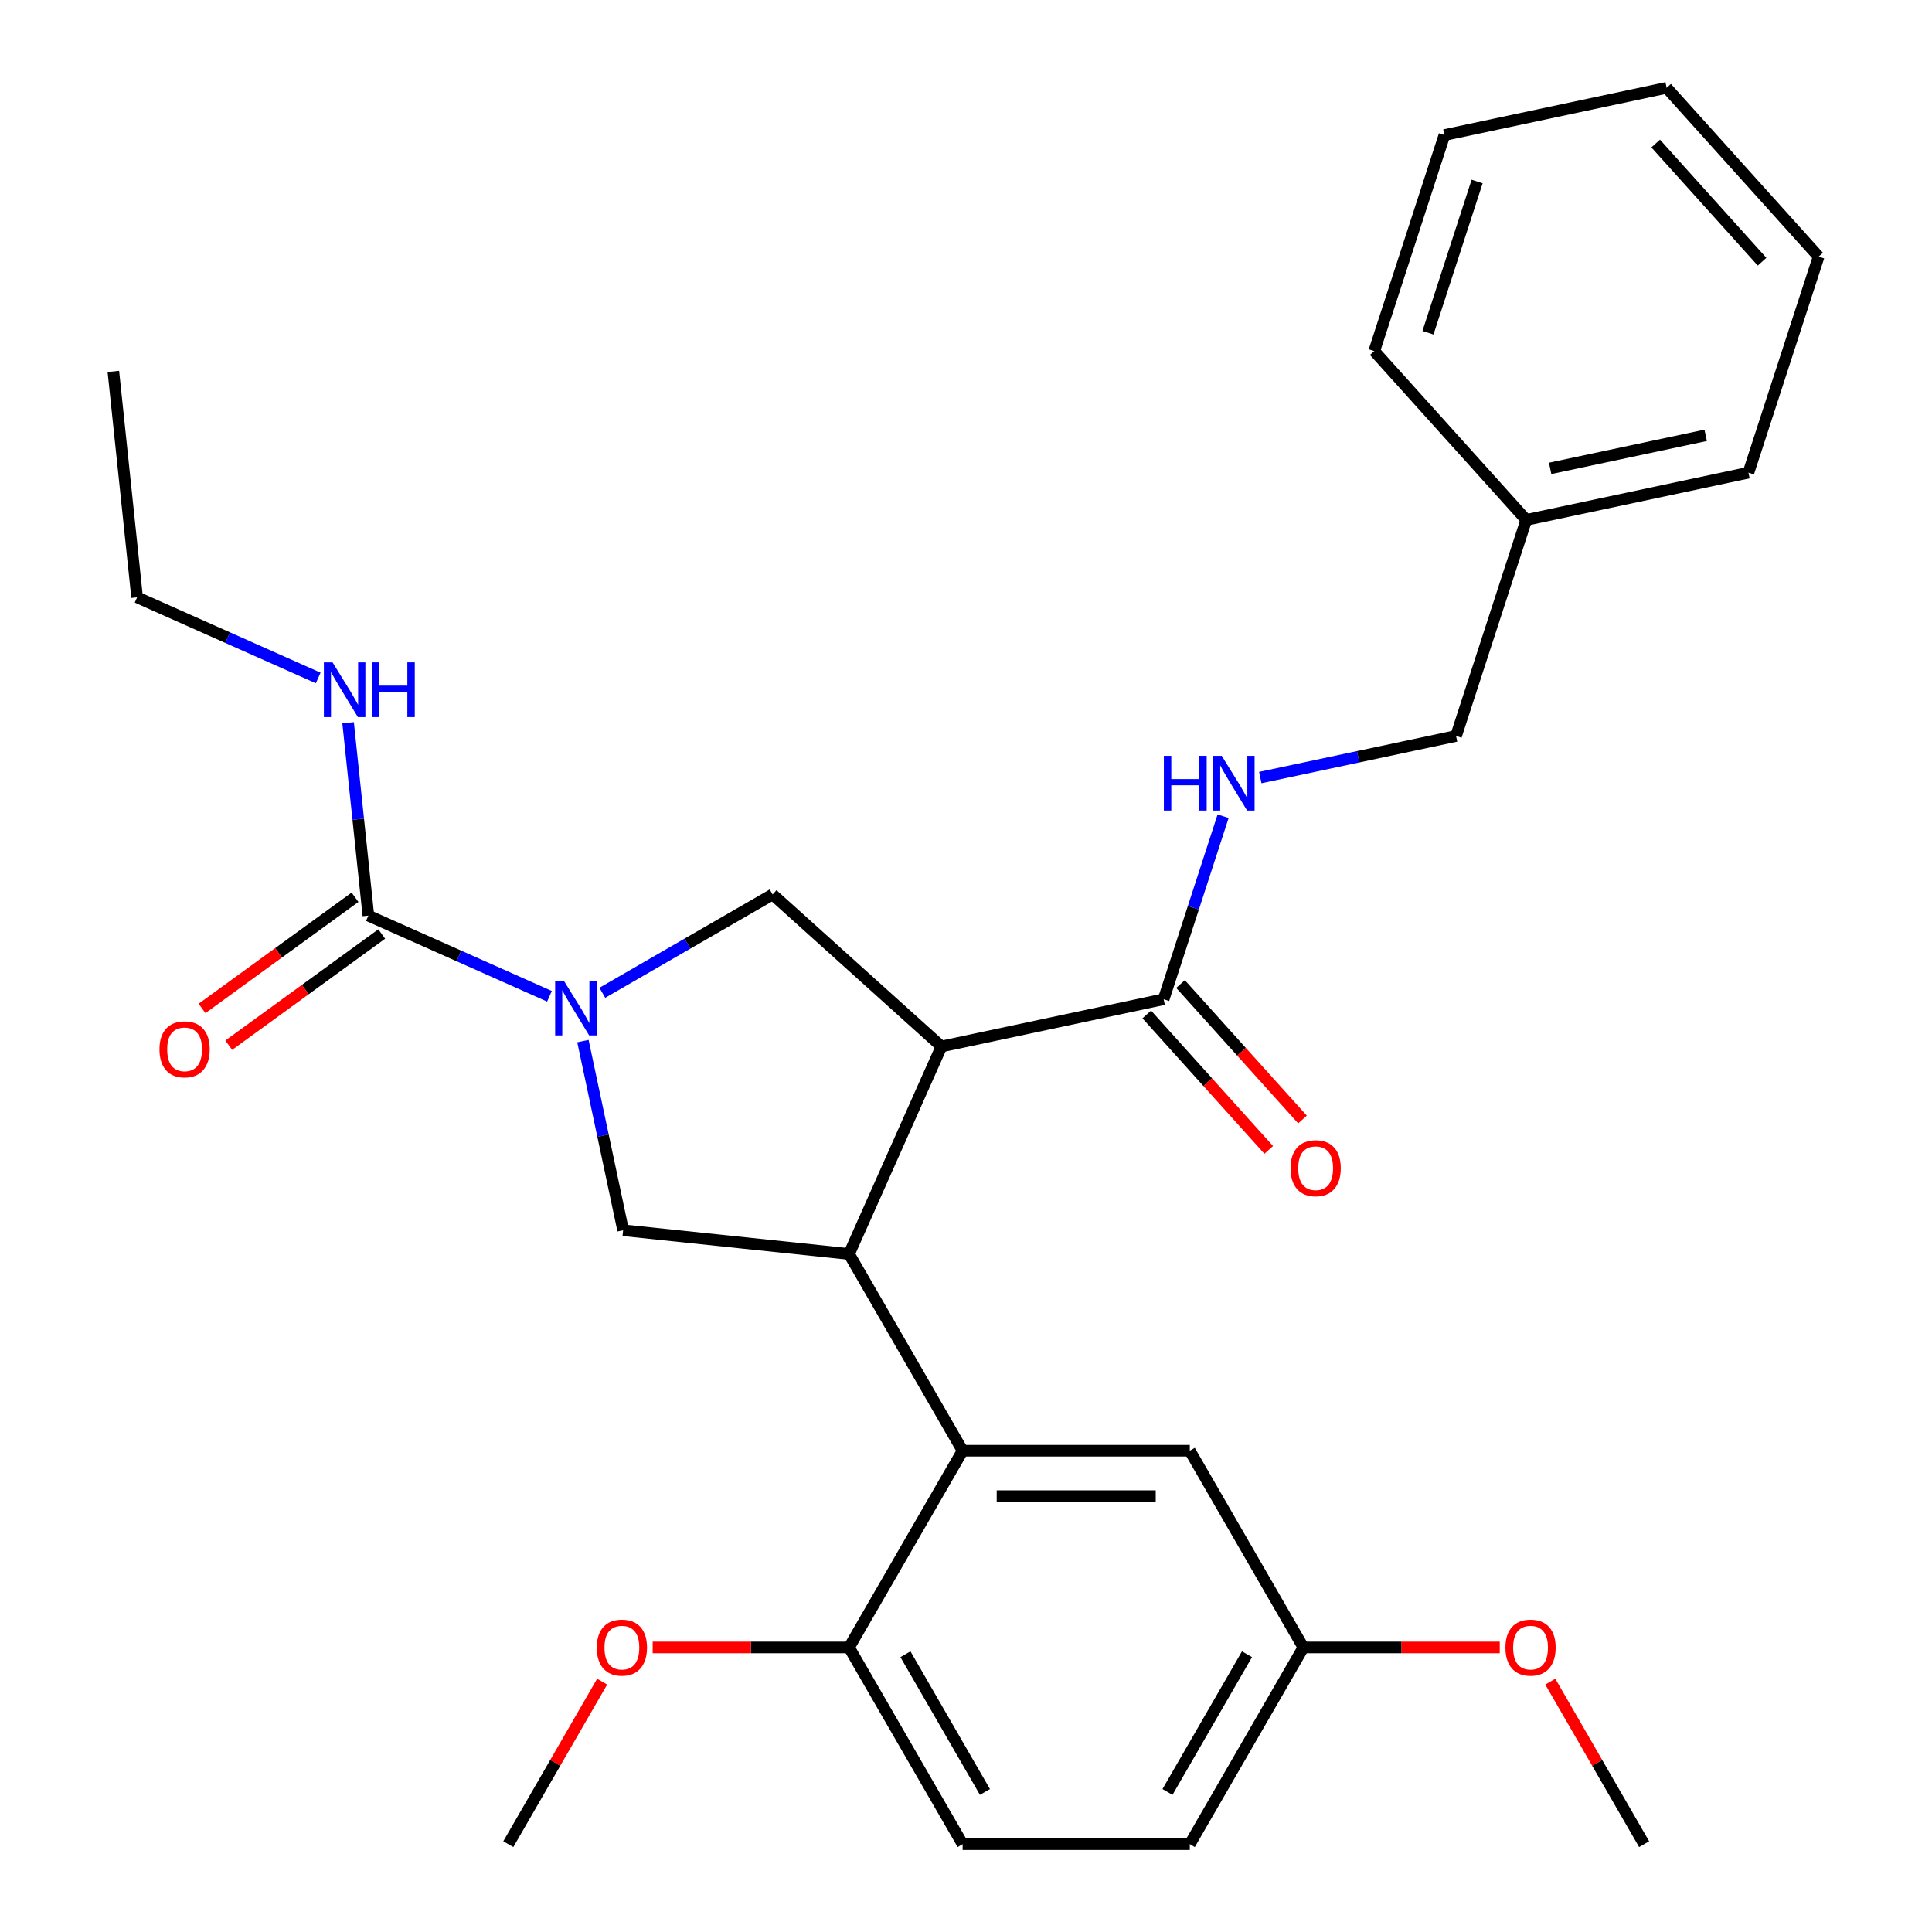 <?xml version='1.0' encoding='iso-8859-1'?>
<svg version='1.1' baseProfile='full'
              xmlns='http://www.w3.org/2000/svg'
                      xmlns:rdkit='http://www.rdkit.org/xml'
                      xmlns:xlink='http://www.w3.org/1999/xlink'
                  xml:space='preserve'
width='1000px' height='1000px' viewBox='0 0 1000 1000'>
<!-- END OF HEADER -->
<rect style='opacity:1.0;fill:#FFFFFF;stroke:none' width='1000' height='1000' x='0' y='0'> </rect>
<path class='bond-0' d='M 70.965,309.178 L 58.674,192.242' style='fill:none;fill-rule:evenodd;stroke:#000000;stroke-width:6px;stroke-linecap:butt;stroke-linejoin:miter;stroke-opacity:1' />
<path class='bond-1' d='M 70.965,309.178 L 117.832,330.045' style='fill:none;fill-rule:evenodd;stroke:#000000;stroke-width:6px;stroke-linecap:butt;stroke-linejoin:miter;stroke-opacity:1' />
<path class='bond-1' d='M 117.832,330.045 L 164.7,350.911' style='fill:none;fill-rule:evenodd;stroke:#0000FF;stroke-width:6px;stroke-linecap:butt;stroke-linejoin:miter;stroke-opacity:1' />
<path class='bond-2' d='M 301.719,538.862 L 312.125,587.817' style='fill:none;fill-rule:evenodd;stroke:#0000FF;stroke-width:6px;stroke-linecap:butt;stroke-linejoin:miter;stroke-opacity:1' />
<path class='bond-2' d='M 312.125,587.817 L 322.531,636.773' style='fill:none;fill-rule:evenodd;stroke:#000000;stroke-width:6px;stroke-linecap:butt;stroke-linejoin:miter;stroke-opacity:1' />
<path class='bond-3' d='M 284.405,515.672 L 237.537,494.805' style='fill:none;fill-rule:evenodd;stroke:#0000FF;stroke-width:6px;stroke-linecap:butt;stroke-linejoin:miter;stroke-opacity:1' />
<path class='bond-3' d='M 237.537,494.805 L 190.67,473.938' style='fill:none;fill-rule:evenodd;stroke:#000000;stroke-width:6px;stroke-linecap:butt;stroke-linejoin:miter;stroke-opacity:1' />
<path class='bond-4' d='M 311.764,513.864 L 355.838,488.418' style='fill:none;fill-rule:evenodd;stroke:#0000FF;stroke-width:6px;stroke-linecap:butt;stroke-linejoin:miter;stroke-opacity:1' />
<path class='bond-4' d='M 355.838,488.418 L 399.912,462.972' style='fill:none;fill-rule:evenodd;stroke:#000000;stroke-width:6px;stroke-linecap:butt;stroke-linejoin:miter;stroke-opacity:1' />
<path class='bond-5' d='M 190.67,473.938 L 185.423,424.02' style='fill:none;fill-rule:evenodd;stroke:#000000;stroke-width:6px;stroke-linecap:butt;stroke-linejoin:miter;stroke-opacity:1' />
<path class='bond-5' d='M 185.423,424.02 L 180.177,374.101' style='fill:none;fill-rule:evenodd;stroke:#0000FF;stroke-width:6px;stroke-linecap:butt;stroke-linejoin:miter;stroke-opacity:1' />
<path class='bond-6' d='M 183.759,464.426 L 144.166,493.191' style='fill:none;fill-rule:evenodd;stroke:#000000;stroke-width:6px;stroke-linecap:butt;stroke-linejoin:miter;stroke-opacity:1' />
<path class='bond-6' d='M 144.166,493.191 L 104.574,521.957' style='fill:none;fill-rule:evenodd;stroke:#FF0000;stroke-width:6px;stroke-linecap:butt;stroke-linejoin:miter;stroke-opacity:1' />
<path class='bond-6' d='M 197.581,483.45 L 157.989,512.216' style='fill:none;fill-rule:evenodd;stroke:#000000;stroke-width:6px;stroke-linecap:butt;stroke-linejoin:miter;stroke-opacity:1' />
<path class='bond-6' d='M 157.989,512.216 L 118.396,540.982' style='fill:none;fill-rule:evenodd;stroke:#FF0000;stroke-width:6px;stroke-linecap:butt;stroke-linejoin:miter;stroke-opacity:1' />
<path class='bond-7' d='M 322.531,636.773 L 439.467,649.063' style='fill:none;fill-rule:evenodd;stroke:#000000;stroke-width:6px;stroke-linecap:butt;stroke-linejoin:miter;stroke-opacity:1' />
<path class='bond-8' d='M 399.912,462.972 L 487.291,541.649' style='fill:none;fill-rule:evenodd;stroke:#000000;stroke-width:6px;stroke-linecap:butt;stroke-linejoin:miter;stroke-opacity:1' />
<path class='bond-9' d='M 487.291,541.649 L 602.302,517.202' style='fill:none;fill-rule:evenodd;stroke:#000000;stroke-width:6px;stroke-linecap:butt;stroke-linejoin:miter;stroke-opacity:1' />
<path class='bond-10' d='M 487.291,541.649 L 439.467,649.063' style='fill:none;fill-rule:evenodd;stroke:#000000;stroke-width:6px;stroke-linecap:butt;stroke-linejoin:miter;stroke-opacity:1' />
<path class='bond-11' d='M 439.467,649.063 L 498.257,750.891' style='fill:none;fill-rule:evenodd;stroke:#000000;stroke-width:6px;stroke-linecap:butt;stroke-linejoin:miter;stroke-opacity:1' />
<path class='bond-12' d='M 789.981,269.105 L 753.647,380.931' style='fill:none;fill-rule:evenodd;stroke:#000000;stroke-width:6px;stroke-linecap:butt;stroke-linejoin:miter;stroke-opacity:1' />
<path class='bond-13' d='M 789.981,269.105 L 904.992,244.659' style='fill:none;fill-rule:evenodd;stroke:#000000;stroke-width:6px;stroke-linecap:butt;stroke-linejoin:miter;stroke-opacity:1' />
<path class='bond-13' d='M 802.343,242.436 L 882.851,225.324' style='fill:none;fill-rule:evenodd;stroke:#000000;stroke-width:6px;stroke-linecap:butt;stroke-linejoin:miter;stroke-opacity:1' />
<path class='bond-14' d='M 789.981,269.105 L 711.305,181.726' style='fill:none;fill-rule:evenodd;stroke:#000000;stroke-width:6px;stroke-linecap:butt;stroke-linejoin:miter;stroke-opacity:1' />
<path class='bond-15' d='M 602.302,517.202 L 617.691,469.839' style='fill:none;fill-rule:evenodd;stroke:#000000;stroke-width:6px;stroke-linecap:butt;stroke-linejoin:miter;stroke-opacity:1' />
<path class='bond-15' d='M 617.691,469.839 L 633.08,422.476' style='fill:none;fill-rule:evenodd;stroke:#0000FF;stroke-width:6px;stroke-linecap:butt;stroke-linejoin:miter;stroke-opacity:1' />
<path class='bond-16' d='M 593.564,525.07 L 625.132,560.13' style='fill:none;fill-rule:evenodd;stroke:#000000;stroke-width:6px;stroke-linecap:butt;stroke-linejoin:miter;stroke-opacity:1' />
<path class='bond-16' d='M 625.132,560.13 L 656.7,595.189' style='fill:none;fill-rule:evenodd;stroke:#FF0000;stroke-width:6px;stroke-linecap:butt;stroke-linejoin:miter;stroke-opacity:1' />
<path class='bond-16' d='M 611.04,509.335 L 642.608,544.394' style='fill:none;fill-rule:evenodd;stroke:#000000;stroke-width:6px;stroke-linecap:butt;stroke-linejoin:miter;stroke-opacity:1' />
<path class='bond-16' d='M 642.608,544.394 L 674.176,579.454' style='fill:none;fill-rule:evenodd;stroke:#FF0000;stroke-width:6px;stroke-linecap:butt;stroke-linejoin:miter;stroke-opacity:1' />
<path class='bond-17' d='M 652.316,402.469 L 702.981,391.7' style='fill:none;fill-rule:evenodd;stroke:#0000FF;stroke-width:6px;stroke-linecap:butt;stroke-linejoin:miter;stroke-opacity:1' />
<path class='bond-17' d='M 702.981,391.7 L 753.647,380.931' style='fill:none;fill-rule:evenodd;stroke:#000000;stroke-width:6px;stroke-linecap:butt;stroke-linejoin:miter;stroke-opacity:1' />
<path class='bond-18' d='M 674.627,852.718 L 615.837,954.545' style='fill:none;fill-rule:evenodd;stroke:#000000;stroke-width:6px;stroke-linecap:butt;stroke-linejoin:miter;stroke-opacity:1' />
<path class='bond-18' d='M 645.443,856.234 L 604.29,927.513' style='fill:none;fill-rule:evenodd;stroke:#000000;stroke-width:6px;stroke-linecap:butt;stroke-linejoin:miter;stroke-opacity:1' />
<path class='bond-19' d='M 674.627,852.718 L 615.837,750.891' style='fill:none;fill-rule:evenodd;stroke:#000000;stroke-width:6px;stroke-linecap:butt;stroke-linejoin:miter;stroke-opacity:1' />
<path class='bond-20' d='M 674.627,852.718 L 725.447,852.718' style='fill:none;fill-rule:evenodd;stroke:#000000;stroke-width:6px;stroke-linecap:butt;stroke-linejoin:miter;stroke-opacity:1' />
<path class='bond-20' d='M 725.447,852.718 L 776.268,852.718' style='fill:none;fill-rule:evenodd;stroke:#FF0000;stroke-width:6px;stroke-linecap:butt;stroke-linejoin:miter;stroke-opacity:1' />
<path class='bond-21' d='M 615.837,954.545 L 498.257,954.545' style='fill:none;fill-rule:evenodd;stroke:#000000;stroke-width:6px;stroke-linecap:butt;stroke-linejoin:miter;stroke-opacity:1' />
<path class='bond-22' d='M 498.257,954.545 L 439.467,852.718' style='fill:none;fill-rule:evenodd;stroke:#000000;stroke-width:6px;stroke-linecap:butt;stroke-linejoin:miter;stroke-opacity:1' />
<path class='bond-22' d='M 509.804,927.513 L 468.651,856.234' style='fill:none;fill-rule:evenodd;stroke:#000000;stroke-width:6px;stroke-linecap:butt;stroke-linejoin:miter;stroke-opacity:1' />
<path class='bond-23' d='M 439.467,852.718 L 498.257,750.891' style='fill:none;fill-rule:evenodd;stroke:#000000;stroke-width:6px;stroke-linecap:butt;stroke-linejoin:miter;stroke-opacity:1' />
<path class='bond-24' d='M 439.467,852.718 L 388.647,852.718' style='fill:none;fill-rule:evenodd;stroke:#000000;stroke-width:6px;stroke-linecap:butt;stroke-linejoin:miter;stroke-opacity:1' />
<path class='bond-24' d='M 388.647,852.718 L 337.826,852.718' style='fill:none;fill-rule:evenodd;stroke:#FF0000;stroke-width:6px;stroke-linecap:butt;stroke-linejoin:miter;stroke-opacity:1' />
<path class='bond-25' d='M 498.257,750.891 L 615.837,750.891' style='fill:none;fill-rule:evenodd;stroke:#000000;stroke-width:6px;stroke-linecap:butt;stroke-linejoin:miter;stroke-opacity:1' />
<path class='bond-25' d='M 515.894,774.407 L 598.2,774.407' style='fill:none;fill-rule:evenodd;stroke:#000000;stroke-width:6px;stroke-linecap:butt;stroke-linejoin:miter;stroke-opacity:1' />
<path class='bond-26' d='M 311.668,870.418 L 287.382,912.482' style='fill:none;fill-rule:evenodd;stroke:#FF0000;stroke-width:6px;stroke-linecap:butt;stroke-linejoin:miter;stroke-opacity:1' />
<path class='bond-26' d='M 287.382,912.482 L 263.097,954.545' style='fill:none;fill-rule:evenodd;stroke:#000000;stroke-width:6px;stroke-linecap:butt;stroke-linejoin:miter;stroke-opacity:1' />
<path class='bond-27' d='M 802.426,870.418 L 826.712,912.482' style='fill:none;fill-rule:evenodd;stroke:#FF0000;stroke-width:6px;stroke-linecap:butt;stroke-linejoin:miter;stroke-opacity:1' />
<path class='bond-27' d='M 826.712,912.482 L 850.997,954.545' style='fill:none;fill-rule:evenodd;stroke:#000000;stroke-width:6px;stroke-linecap:butt;stroke-linejoin:miter;stroke-opacity:1' />
<path class='bond-28' d='M 904.992,244.659 L 941.326,132.834' style='fill:none;fill-rule:evenodd;stroke:#000000;stroke-width:6px;stroke-linecap:butt;stroke-linejoin:miter;stroke-opacity:1' />
<path class='bond-29' d='M 711.305,181.726 L 747.639,69.901' style='fill:none;fill-rule:evenodd;stroke:#000000;stroke-width:6px;stroke-linecap:butt;stroke-linejoin:miter;stroke-opacity:1' />
<path class='bond-29' d='M 739.12,172.219 L 764.554,93.942' style='fill:none;fill-rule:evenodd;stroke:#000000;stroke-width:6px;stroke-linecap:butt;stroke-linejoin:miter;stroke-opacity:1' />
<path class='bond-30' d='M 941.326,132.834 L 862.649,45.455' style='fill:none;fill-rule:evenodd;stroke:#000000;stroke-width:6px;stroke-linecap:butt;stroke-linejoin:miter;stroke-opacity:1' />
<path class='bond-30' d='M 912.049,135.462 L 856.975,74.297' style='fill:none;fill-rule:evenodd;stroke:#000000;stroke-width:6px;stroke-linecap:butt;stroke-linejoin:miter;stroke-opacity:1' />
<path class='bond-31' d='M 747.639,69.901 L 862.649,45.455' style='fill:none;fill-rule:evenodd;stroke:#000000;stroke-width:6px;stroke-linecap:butt;stroke-linejoin:miter;stroke-opacity:1' />
<path  class='atom-1' d='M 291.825 507.602
L 301.105 522.602
Q 302.025 524.082, 303.505 526.762
Q 304.985 529.442, 305.065 529.602
L 305.065 507.602
L 308.825 507.602
L 308.825 535.922
L 304.945 535.922
L 294.985 519.522
Q 293.825 517.602, 292.585 515.402
Q 291.385 513.202, 291.025 512.522
L 291.025 535.922
L 287.345 535.922
L 287.345 507.602
L 291.825 507.602
' fill='#0000FF'/>
<path  class='atom-3' d='M 172.119 342.842
L 181.399 357.842
Q 182.319 359.322, 183.799 362.002
Q 185.279 364.682, 185.359 364.842
L 185.359 342.842
L 189.119 342.842
L 189.119 371.162
L 185.239 371.162
L 175.279 354.762
Q 174.119 352.842, 172.879 350.642
Q 171.679 348.442, 171.319 347.762
L 171.319 371.162
L 167.639 371.162
L 167.639 342.842
L 172.119 342.842
' fill='#0000FF'/>
<path  class='atom-3' d='M 192.519 342.842
L 196.359 342.842
L 196.359 354.882
L 210.839 354.882
L 210.839 342.842
L 214.679 342.842
L 214.679 371.162
L 210.839 371.162
L 210.839 358.082
L 196.359 358.082
L 196.359 371.162
L 192.519 371.162
L 192.519 342.842
' fill='#0000FF'/>
<path  class='atom-4' d='M 82.545 543.13
Q 82.545 536.33, 85.905 532.53
Q 89.265 528.73, 95.545 528.73
Q 101.825 528.73, 105.185 532.53
Q 108.545 536.33, 108.545 543.13
Q 108.545 550.01, 105.145 553.93
Q 101.745 557.81, 95.545 557.81
Q 89.305 557.81, 85.905 553.93
Q 82.545 550.05, 82.545 543.13
M 95.545 554.61
Q 99.865 554.61, 102.185 551.73
Q 104.545 548.81, 104.545 543.13
Q 104.545 537.57, 102.185 534.77
Q 99.865 531.93, 95.545 531.93
Q 91.225 531.93, 88.865 534.73
Q 86.545 537.53, 86.545 543.13
Q 86.545 548.85, 88.865 551.73
Q 91.225 554.61, 95.545 554.61
' fill='#FF0000'/>
<path  class='atom-12' d='M 602.416 391.217
L 606.256 391.217
L 606.256 403.257
L 620.736 403.257
L 620.736 391.217
L 624.576 391.217
L 624.576 419.537
L 620.736 419.537
L 620.736 406.457
L 606.256 406.457
L 606.256 419.537
L 602.416 419.537
L 602.416 391.217
' fill='#0000FF'/>
<path  class='atom-12' d='M 632.376 391.217
L 641.656 406.217
Q 642.576 407.697, 644.056 410.377
Q 645.536 413.057, 645.616 413.217
L 645.616 391.217
L 649.376 391.217
L 649.376 419.537
L 645.496 419.537
L 635.536 403.137
Q 634.376 401.217, 633.136 399.017
Q 631.936 396.817, 631.576 396.137
L 631.576 419.537
L 627.896 419.537
L 627.896 391.217
L 632.376 391.217
' fill='#0000FF'/>
<path  class='atom-13' d='M 667.978 604.661
Q 667.978 597.861, 671.338 594.061
Q 674.698 590.261, 680.978 590.261
Q 687.258 590.261, 690.618 594.061
Q 693.978 597.861, 693.978 604.661
Q 693.978 611.541, 690.578 615.461
Q 687.178 619.341, 680.978 619.341
Q 674.738 619.341, 671.338 615.461
Q 667.978 611.581, 667.978 604.661
M 680.978 616.141
Q 685.298 616.141, 687.618 613.261
Q 689.978 610.341, 689.978 604.661
Q 689.978 599.101, 687.618 596.301
Q 685.298 593.461, 680.978 593.461
Q 676.658 593.461, 674.298 596.261
Q 671.978 599.061, 671.978 604.661
Q 671.978 610.381, 674.298 613.261
Q 676.658 616.141, 680.978 616.141
' fill='#FF0000'/>
<path  class='atom-21' d='M 308.887 852.798
Q 308.887 845.998, 312.247 842.198
Q 315.607 838.398, 321.887 838.398
Q 328.167 838.398, 331.527 842.198
Q 334.887 845.998, 334.887 852.798
Q 334.887 859.678, 331.487 863.598
Q 328.087 867.478, 321.887 867.478
Q 315.647 867.478, 312.247 863.598
Q 308.887 859.718, 308.887 852.798
M 321.887 864.278
Q 326.207 864.278, 328.527 861.398
Q 330.887 858.478, 330.887 852.798
Q 330.887 847.238, 328.527 844.438
Q 326.207 841.598, 321.887 841.598
Q 317.567 841.598, 315.207 844.398
Q 312.887 847.198, 312.887 852.798
Q 312.887 858.518, 315.207 861.398
Q 317.567 864.278, 321.887 864.278
' fill='#FF0000'/>
<path  class='atom-23' d='M 779.207 852.798
Q 779.207 845.998, 782.567 842.198
Q 785.927 838.398, 792.207 838.398
Q 798.487 838.398, 801.847 842.198
Q 805.207 845.998, 805.207 852.798
Q 805.207 859.678, 801.807 863.598
Q 798.407 867.478, 792.207 867.478
Q 785.967 867.478, 782.567 863.598
Q 779.207 859.718, 779.207 852.798
M 792.207 864.278
Q 796.527 864.278, 798.847 861.398
Q 801.207 858.478, 801.207 852.798
Q 801.207 847.238, 798.847 844.438
Q 796.527 841.598, 792.207 841.598
Q 787.887 841.598, 785.527 844.398
Q 783.207 847.198, 783.207 852.798
Q 783.207 858.518, 785.527 861.398
Q 787.887 864.278, 792.207 864.278
' fill='#FF0000'/>
</svg>
